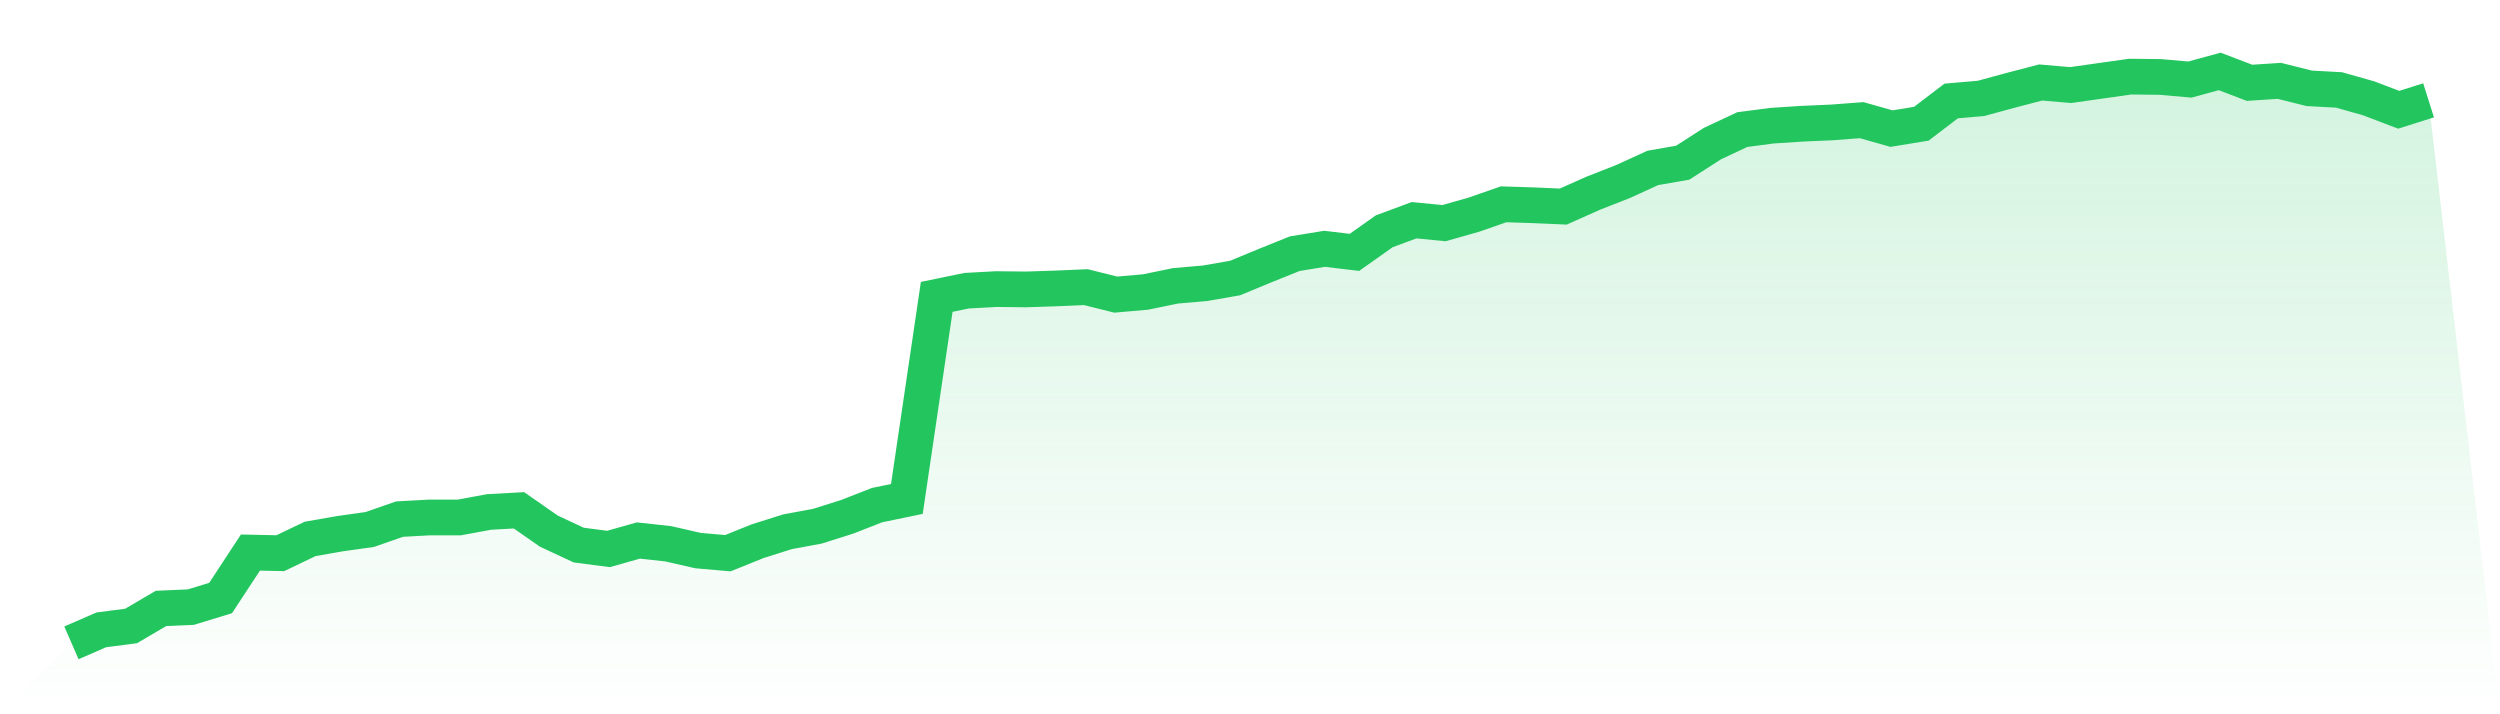 <svg viewBox="0 0 140 40" xmlns="http://www.w3.org/2000/svg">
<defs>
<linearGradient id="gradient" x1="0" x2="0" y1="0" y2="1">
<stop offset="0%" stop-color="#22c55e" stop-opacity="0.2"/>
<stop offset="100%" stop-color="#22c55e" stop-opacity="0"/>
</linearGradient>
</defs>
<path d="M4,36 L4,36 L5.671,35.272 L7.342,35.054 L9.013,34.072 L10.684,33.999 L12.354,33.489 L14.025,30.943 L15.696,30.979 L17.367,30.179 L19.038,29.887 L20.709,29.651 L22.38,29.069 L24.051,28.978 L25.722,28.978 L27.392,28.669 L29.063,28.578 L30.734,29.742 L32.405,30.524 L34.076,30.742 L35.747,30.269 L37.418,30.451 L39.089,30.833 L40.759,30.979 L42.43,30.306 L44.101,29.778 L45.772,29.469 L47.443,28.941 L49.114,28.287 L50.785,27.941 L52.456,16.625 L54.127,16.28 L55.797,16.189 L57.468,16.207 L59.139,16.152 L60.81,16.08 L62.481,16.498 L64.152,16.352 L65.823,16.007 L67.494,15.861 L69.165,15.57 L70.835,14.879 L72.506,14.206 L74.177,13.933 L75.848,14.133 L77.519,12.951 L79.19,12.332 L80.861,12.496 L82.532,12.023 L84.203,11.441 L85.873,11.495 L87.544,11.568 L89.215,10.822 L90.886,10.167 L92.557,9.403 L94.228,9.112 L95.899,8.039 L97.57,7.256 L99.24,7.038 L100.911,6.929 L102.582,6.856 L104.253,6.729 L105.924,7.202 L107.595,6.929 L109.266,5.655 L110.937,5.51 L112.608,5.055 L114.278,4.619 L115.949,4.764 L117.62,4.528 L119.291,4.291 L120.962,4.309 L122.633,4.455 L124.304,4 L125.975,4.637 L127.646,4.528 L129.316,4.946 L130.987,5.037 L132.658,5.51 L134.329,6.147 L136,5.619 L140,40 L0,40 z" fill="url(#gradient)"/>
<path d="M4,36 L4,36 L5.671,35.272 L7.342,35.054 L9.013,34.072 L10.684,33.999 L12.354,33.489 L14.025,30.943 L15.696,30.979 L17.367,30.179 L19.038,29.887 L20.709,29.651 L22.38,29.069 L24.051,28.978 L25.722,28.978 L27.392,28.669 L29.063,28.578 L30.734,29.742 L32.405,30.524 L34.076,30.742 L35.747,30.269 L37.418,30.451 L39.089,30.833 L40.759,30.979 L42.43,30.306 L44.101,29.778 L45.772,29.469 L47.443,28.941 L49.114,28.287 L50.785,27.941 L52.456,16.625 L54.127,16.28 L55.797,16.189 L57.468,16.207 L59.139,16.152 L60.81,16.08 L62.481,16.498 L64.152,16.352 L65.823,16.007 L67.494,15.861 L69.165,15.57 L70.835,14.879 L72.506,14.206 L74.177,13.933 L75.848,14.133 L77.519,12.951 L79.19,12.332 L80.861,12.496 L82.532,12.023 L84.203,11.441 L85.873,11.495 L87.544,11.568 L89.215,10.822 L90.886,10.167 L92.557,9.403 L94.228,9.112 L95.899,8.039 L97.57,7.256 L99.24,7.038 L100.911,6.929 L102.582,6.856 L104.253,6.729 L105.924,7.202 L107.595,6.929 L109.266,5.655 L110.937,5.51 L112.608,5.055 L114.278,4.619 L115.949,4.764 L117.62,4.528 L119.291,4.291 L120.962,4.309 L122.633,4.455 L124.304,4 L125.975,4.637 L127.646,4.528 L129.316,4.946 L130.987,5.037 L132.658,5.51 L134.329,6.147 L136,5.619" fill="none" stroke="#22c55e" stroke-width="2"/>
</svg>